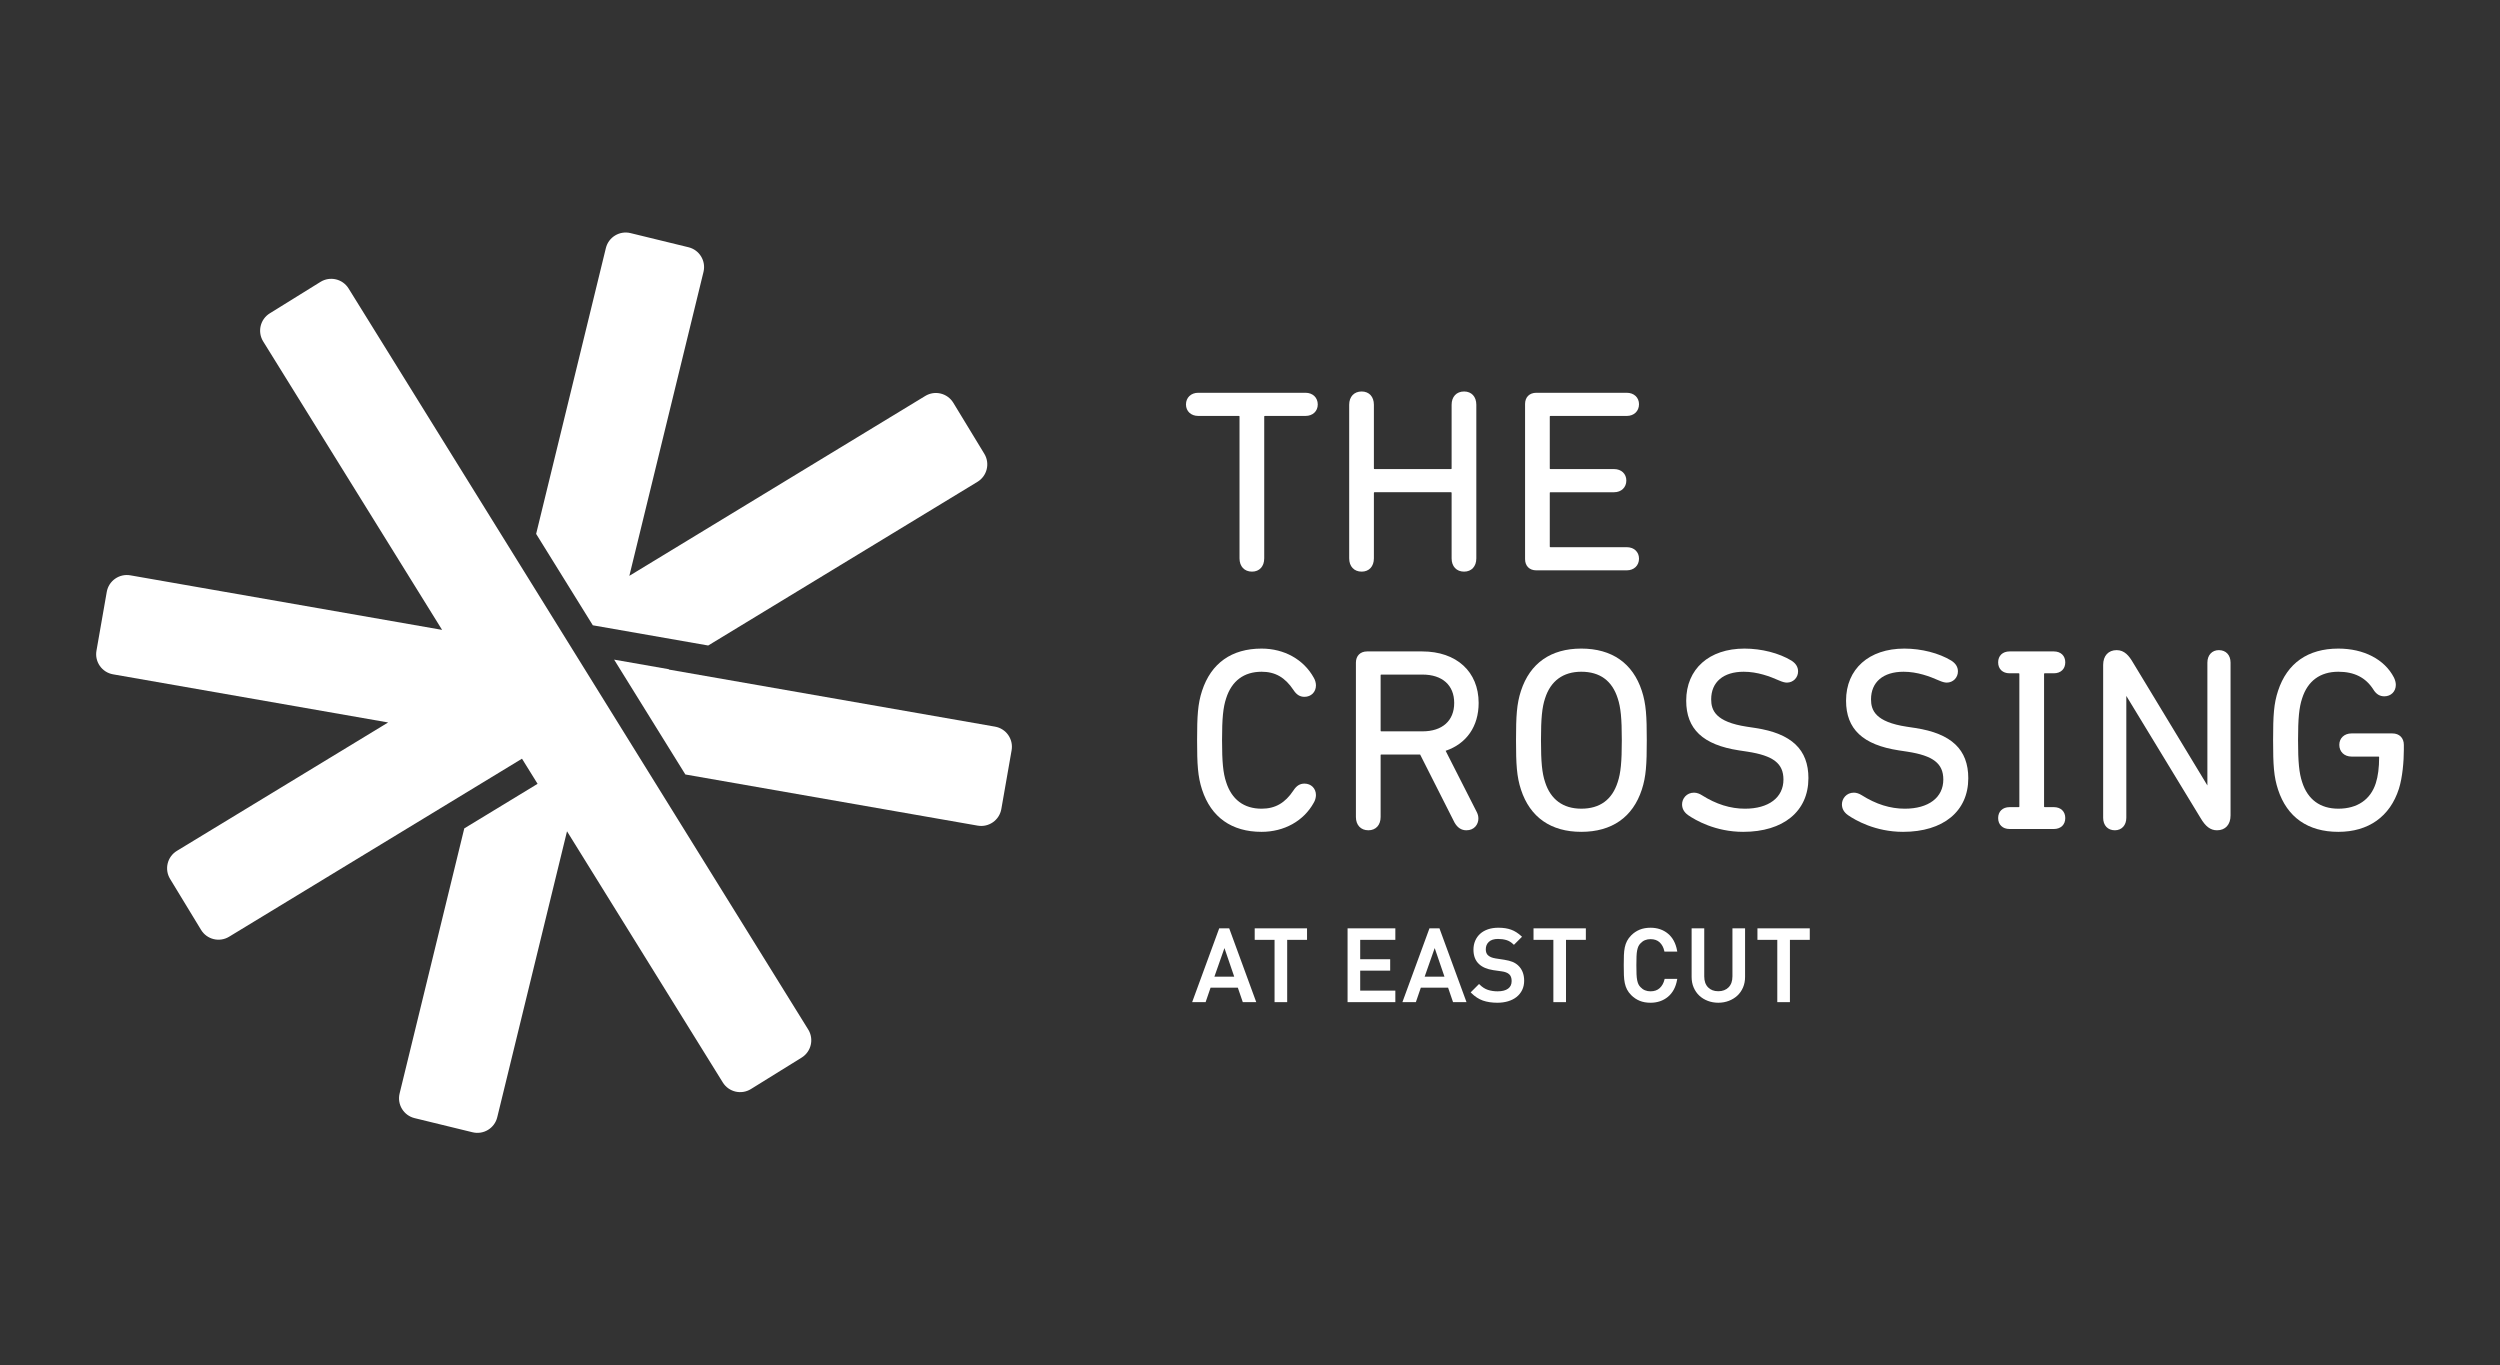 <?xml version="1.0" encoding="UTF-8"?>
<svg id="Layer_1" data-name="Layer 1" xmlns="http://www.w3.org/2000/svg" viewBox="0 0 520 284">
  <rect x="0" y="0" width="520" height="284" fill="#333333" stroke="none"/>
  <defs>
    <style>
      .cls-1 {
        fill: none;
      }

      .cls-2 {
        fill: #fff;
      }
    </style>
  </defs>
  <rect class="cls-1" y="0" width="520" height="284"/>
  <g>
    <g>
      <path class="cls-2" d="M271.552,81.697h-22.326c-1.497,0-2.543,1.001-2.543,2.435,0,1.402,1.046,2.381,2.543,2.381h8.446c.119,0,.147,.029,.147,.147v29.482c0,1.675,1.019,2.758,2.596,2.758,1.545,0,2.543-1.083,2.543-2.758v-29.482c0-.118,.029-.147,.147-.147h8.446c1.497,0,2.543-.979,2.543-2.381,0-1.434-1.046-2.435-2.543-2.435Z"/>
      <path class="cls-2" d="M283.227,118.9c1.545,0,2.543-1.083,2.543-2.758v-13.611c0-.118,.029-.147,.147-.147h15.871c.118,0,.147,.029,.147,.147v13.611c0,1.675,1.019,2.758,2.597,2.758,1.545,0,2.543-1.083,2.543-2.758v-31.956c0-1.675-.998-2.758-2.543-2.758-1.577,0-2.597,1.083-2.597,2.758v13.234c0,.118-.029,.147-.147,.147h-15.871c-.119,0-.147-.029-.147-.147v-13.234c0-1.675-.998-2.758-2.543-2.758-1.577,0-2.596,1.083-2.596,2.758v31.956c0,1.675,1.019,2.758,2.596,2.758Z"/>
      <path class="cls-2" d="M319.542,118.631h18.83c1.497,0,2.543-1.001,2.543-2.435,0-1.402-1.046-2.381-2.543-2.381h-15.871c-.118,0-.147-.029-.147-.147v-11.136c0-.118,.029-.147,.147-.147h13.235c1.497,0,2.543-1.001,2.543-2.435,0-1.402-1.046-2.381-2.543-2.381h-13.235c-.118,0-.147-.029-.147-.147v-10.76c0-.118,.029-.147,.147-.147h15.871c1.497,0,2.543-1.001,2.543-2.435,0-1.402-1.046-2.381-2.543-2.381h-18.83c-1.414,0-2.327,.914-2.327,2.327v32.279c0,1.414,.913,2.327,2.327,2.327Z"/>
      <path class="cls-2" d="M262.406,139.722c2.837,0,4.883,1.171,6.631,3.793,.638,.986,1.347,1.425,2.299,1.425,1.38,0,2.382-1.002,2.382-2.381,0-.527-.18-1.154-.453-1.591-2.091-3.796-6.15-6.062-10.859-6.062-6.221,0-10.501,3.037-12.379,8.783-.888,2.72-1.031,5.256-1.031,10.276s.143,7.557,1.031,10.276c1.878,5.746,6.159,8.783,12.379,8.783,4.709,0,8.769-2.266,10.854-6.054,.278-.445,.457-1.073,.457-1.599,0-1.38-1.002-2.381-2.382-2.381-.953,0-1.661,.44-2.298,1.423-1.75,2.625-3.795,3.795-6.633,3.795-3.67,0-6.217-1.911-7.365-5.529-.629-1.886-.852-4.166-.852-8.714s.223-6.827,.852-8.716c1.148-3.615,3.695-5.526,7.365-5.526Z"/>
      <path class="cls-2" d="M307.558,146.217c0-6.512-4.609-10.72-11.743-10.72h-11.459c-1.414,0-2.327,.914-2.327,2.327v32.118c0,1.675,1.019,2.758,2.596,2.758,1.545,0,2.543-1.083,2.543-2.758v-12.858c0-.118,.029-.147,.147-.147h8.069l7.165,14.169c.621,1.073,1.428,1.594,2.466,1.594,1.634,0,2.489-1.225,2.489-2.435,0-.489-.099-.886-.342-1.37l-6.471-12.729c4.367-1.483,6.867-5.097,6.867-9.948Zm-5.085,0c0,3.697-2.468,5.904-6.603,5.904h-8.554c-.119,0-.147-.029-.147-.147v-11.513c0-.118,.029-.147,.147-.147h8.554c4.135,0,6.603,2.207,6.603,5.904Z"/>
      <path class="cls-2" d="M328.903,173.023c6.361,0,10.716-3.037,12.595-8.783,.888-2.72,1.031-5.256,1.031-10.276s-.143-7.557-1.031-10.276c-1.878-5.746-6.233-8.783-12.595-8.783-6.326,0-10.662,3.037-12.54,8.783-.888,2.72-1.031,5.256-1.031,10.276s.143,7.557,1.031,10.276c1.878,5.746,6.215,8.783,12.54,8.783Zm-7.526-27.775c1.148-3.615,3.751-5.526,7.526-5.526,3.865,0,6.415,1.859,7.581,5.529,.629,1.886,.852,4.166,.852,8.714s-.223,6.827-.852,8.714l-.001,.002c-1.165,3.667-3.715,5.526-7.58,5.526-3.775,0-6.378-1.911-7.527-5.529-.629-1.886-.852-4.166-.852-8.714s.223-6.827,.852-8.716Z"/>
      <path class="cls-2" d="M376.153,161.873c0-5.977-3.5-9.297-11.016-10.449l-1.776-.269c-6.553-.989-7.436-3.431-7.436-5.69,0-3.596,2.529-5.742,6.764-5.742,2.878,0,5.441,.97,7.353,1.814,.675,.3,1.209,.445,1.631,.445,1.305,0,2.327-1.022,2.327-2.327,0-.914-.449-1.649-1.376-2.248-2.568-1.565-6.222-2.5-9.775-2.5-7.362,0-12.118,4.25-12.118,10.828,0,5.909,3.483,9.195,10.963,10.341l1.775,.269c5.39,.833,7.49,2.458,7.49,5.798,0,3.741-3.066,6.065-8.002,6.065-3.051,0-5.994-.924-8.999-2.825-.373-.233-.953-.511-1.599-.511-1.558,0-2.489,1.238-2.489,2.435,0,.891,.423,1.645,1.257,2.241l.002,.002c1.519,1.045,5.676,3.474,11.45,3.474,8.371,0,13.571-4.273,13.571-11.15Z"/>
      <path class="cls-2" d="M398.385,151.424l-1.776-.269c-6.553-.989-7.436-3.431-7.436-5.69,0-3.596,2.529-5.742,6.765-5.742,2.878,0,5.441,.97,7.353,1.814,.675,.3,1.209,.445,1.631,.445,1.305,0,2.327-1.022,2.327-2.327,0-.914-.449-1.649-1.375-2.248-2.568-1.565-6.222-2.5-9.775-2.5-7.362,0-12.119,4.25-12.119,10.828,0,5.909,3.483,9.195,10.963,10.341l1.775,.269c5.391,.833,7.491,2.459,7.491,5.798,0,3.741-3.066,6.065-8.002,6.065-3.05,0-5.994-.924-8.999-2.825-.526-.33-1.094-.511-1.599-.511-1.558,0-2.489,1.238-2.489,2.435,0,.891,.423,1.645,1.257,2.241l.003,.002c1.519,1.045,5.676,3.474,11.451,3.474,8.371,0,13.571-4.273,13.571-11.15,0-5.977-3.501-9.297-11.017-10.449Z"/>
      <path class="cls-2" d="M425.312,140.045h1.883c1.446,0,2.381-.892,2.381-2.274s-.935-2.274-2.381-2.274h-9.2c-1.446,0-2.381,.892-2.381,2.274s.935,2.274,2.381,2.274h1.883c.119,0,.147,.029,.147,.147v27.545c0,.118-.029,.147-.147,.147h-1.883c-1.446,0-2.381,.892-2.381,2.274s.935,2.274,2.381,2.274h9.2c1.446,0,2.381-.892,2.381-2.274s-.935-2.274-2.381-2.274h-1.883c-.119,0-.147-.029-.147-.147v-27.545c0-.118,.029-.147,.147-.147Z"/>
      <path class="cls-2" d="M461.519,135.228c-1.425,0-2.382,1.044-2.382,2.596v25.55l-15.489-25.585c-.78-1.331-1.729-2.562-3.379-2.562-1.735,0-2.812,1.181-2.812,3.081v31.795c0,1.577,.956,2.596,2.435,2.596,1.425,0,2.382-1.044,2.382-2.596v-25.354l15.436,25.389c1.052,1.795,2.079,2.562,3.433,2.562,1.735,0,2.812-1.181,2.812-3.081v-31.795c0-1.577-.956-2.596-2.435-2.596Z"/>
      <path class="cls-2" d="M497.618,152.552h-8.5c-1.497,0-2.543,.979-2.543,2.381,0,1.434,1.046,2.435,2.543,2.435h5.595c.119,0,.147,.029,.147,.147,0,2.147-.233,3.957-.691,5.38-1.09,3.425-3.858,5.312-7.795,5.312-3.776,0-6.378-1.911-7.527-5.529-.629-1.886-.852-4.166-.852-8.714s.223-6.827,.852-8.716c1.148-3.615,3.75-5.526,7.526-5.526,3.313,0,5.694,1.205,7.274,3.682,.596,.975,1.327,1.429,2.302,1.429,1.38,0,2.382-1.002,2.382-2.381,0-.471-.144-1.029-.396-1.533-1.94-3.765-6.262-6.013-11.561-6.013-6.326,0-10.662,3.037-12.54,8.783-.875,2.679-1.031,5.021-1.031,10.276s.156,7.597,1.031,10.276c1.878,5.746,6.215,8.783,12.54,8.783,6.271,0,10.744-3.177,12.594-8.945,.76-2.396,1.031-5.767,1.031-8.123v-1.022c0-1.447-.935-2.381-2.382-2.381Z"/>
      <path class="cls-2" d="M253.595,193.095l-5.627,15.35h2.8l1.032-3.012h5.668l1.033,3.012h2.799l-5.626-15.35h-2.079Zm3.122,10.049h-4.12l2.088-5.945,2.032,5.945Z"/>
      <polygon class="cls-2" points="260.978 195.489 265.107 195.489 265.107 208.445 267.733 208.445 267.733 195.489 271.862 195.489 271.862 193.095 260.978 193.095 260.978 195.489"/>
      <polygon class="cls-2" points="280.295 208.445 290.231 208.445 290.231 206.05 282.921 206.05 282.921 201.893 289.157 201.893 289.157 199.52 282.921 199.52 282.921 195.489 290.231 195.489 290.231 193.095 280.295 193.095 280.295 208.445"/>
      <path class="cls-2" d="M297.327,193.095l-5.626,15.35h2.799l1.033-3.012h5.668l1.032,3.012h2.8l-5.627-15.35h-2.079Zm3.122,10.049h-4.12l2.088-5.945,2.031,5.945Z"/>
      <path class="cls-2" d="M314.579,200.059c-.431-.172-1.003-.318-1.703-.432l-1.787-.273c-.392-.067-.709-.152-.941-.252-.229-.098-.437-.227-.619-.383-.174-.149-.295-.324-.37-.536-.077-.218-.116-.461-.116-.721,0-.643,.209-1.153,.639-1.557,.428-.402,1.068-.606,1.903-.606,.624,0,1.21,.079,1.741,.235,.517,.153,1.004,.447,1.444,.874l.124,.12,1.683-1.683-.133-.124c-.661-.617-1.372-1.069-2.113-1.343-.741-.273-1.636-.411-2.662-.411-.803,0-1.53,.11-2.163,.326-.638,.217-1.186,.53-1.63,.931-.445,.401-.793,.89-1.034,1.452-.24,.56-.362,1.182-.362,1.849,0,1.296,.395,2.31,1.171,3.013,.656,.626,1.637,1.046,2.92,1.248l1.771,.253c.692,.093,1.213,.291,1.552,.591,.351,.3,.529,.78,.529,1.426,0,.692-.239,1.208-.731,1.576-.5,.375-1.237,.565-2.191,.565-.736,0-1.419-.103-2.03-.307-.602-.201-1.175-.57-1.701-1.095l-.124-.124-1.744,1.744,.124,.124c.744,.745,1.557,1.277,2.414,1.579,.85,.3,1.865,.453,3.018,.453,.8,0,1.547-.102,2.22-.303,.678-.202,1.272-.502,1.766-.894,.496-.394,.888-.882,1.165-1.451,.278-.57,.418-1.219,.418-1.93,0-1.35-.43-2.429-1.279-3.206-.338-.308-.732-.553-1.169-.728Z"/>
      <polygon class="cls-2" points="318.972 195.489 323.101 195.489 323.101 208.445 325.727 208.445 325.727 195.489 329.856 195.489 329.856 193.095 318.972 193.095 318.972 195.489"/>
      <path class="cls-2" d="M340.533,197.655c.067-.329,.154-.609,.26-.834,.103-.219,.248-.422,.433-.608,.546-.586,1.227-.871,2.083-.871,.792,0,1.432,.225,1.902,.668,.477,.45,.8,1.051,.96,1.785l.03,.138h2.668l-.037-.207c-.273-1.523-.91-2.71-1.893-3.527-.983-.817-2.205-1.231-3.631-1.231-.848,0-1.607,.136-2.258,.403-.652,.268-1.238,.66-1.742,1.165-.377,.377-.675,.774-.885,1.181-.211,.407-.369,.858-.469,1.34-.1,.478-.161,1.027-.183,1.631-.021,.59-.032,1.29-.032,2.081,0,.791,.011,1.492,.032,2.081,.022,.604,.083,1.153,.183,1.631,.101,.483,.259,.934,.469,1.34,.21,.407,.508,.804,.885,1.181,.505,.506,1.091,.898,1.742,1.165,.651,.267,1.41,.403,2.258,.403,1.412,0,2.63-.414,3.619-1.231,.991-.817,1.631-2.003,1.904-3.528l.037-.207h-2.624l-.032,.135c-.173,.734-.507,1.335-.991,1.787-.477,.444-1.121,.669-1.914,.669-.856,0-1.538-.285-2.087-.875-.181-.181-.325-.384-.429-.604-.106-.225-.194-.506-.26-.834-.068-.331-.113-.75-.134-1.246-.021-.495-.032-1.124-.032-1.868s.011-1.372,.032-1.867c.021-.496,.066-.916,.134-1.247Z"/>
      <path class="cls-2" d="M360.345,203.108c0,.959-.27,1.718-.802,2.257-.532,.538-1.252,.812-2.14,.812s-1.604-.273-2.128-.811c-.526-.539-.792-1.298-.792-2.258v-10.013h-2.626v10.118c0,.794,.143,1.53,.425,2.186,.282,.658,.675,1.227,1.168,1.691,.491,.463,1.085,.829,1.764,1.089,.677,.259,1.414,.391,2.19,.391s1.513-.132,2.191-.391c.678-.26,1.275-.626,1.774-1.089,.5-.464,.897-1.034,1.18-1.692,.282-.658,.425-1.394,.425-2.186v-10.118h-2.626v10.013Z"/>
      <polygon class="cls-2" points="365.548 195.489 369.677 195.489 369.677 208.445 372.303 208.445 372.303 195.489 376.432 195.489 376.432 193.095 365.548 193.095 365.548 195.489"/>
    </g>
    <g>
      <path class="cls-2" d="M206.969,151.142l-67.884-11.879,.092-.056-11.439-2.004,.052,.083h0l14.765,23.804,60.811,10.641c2.308,.404,4.507-1.14,4.911-3.448l2.14-12.231c.404-2.308-1.14-4.507-3.448-4.911Z"/>
      <path class="cls-2" d="M147.308,134.265l56.009-34.046c2.002-1.217,2.639-3.827,1.422-5.83l-6.45-10.61c-1.217-2.002-3.827-2.639-5.83-1.422l-61.556,37.418,15.424-63.22c.555-2.277-.84-4.572-3.116-5.128l-12.063-2.943c-2.277-.555-4.572,.84-5.128,3.116l-14.504,59.449,11.792,19.012,23.999,4.204Z"/>
      <path class="cls-2" d="M72.504,60.001c-1.235-1.991-3.851-2.604-5.842-1.369l-10.552,6.545c-1.991,1.235-2.604,3.851-1.369,5.842l37.214,59.997-64.84-11.346c-2.308-.404-4.507,1.14-4.911,3.448l-2.14,12.231c-.404,2.308,1.14,4.507,3.448,4.911l57.219,10.012-43.936,26.707c-2.002,1.217-2.639,3.827-1.422,5.83l6.45,10.61c1.217,2.002,3.827,2.639,5.83,1.422l60.921-37.032,3.243,5.229-15.246,9.268-13.453,55.139c-.555,2.277,.84,4.572,3.116,5.128l12.063,2.943c2.277,.555,4.572-.84,5.128-3.116l14.514-59.49,32.408,52.249c1.235,1.991,3.851,2.604,5.842,1.369l10.552-6.545c1.991-1.235,2.604-3.851,1.369-5.842L72.504,60.001Z"/>
    </g>
  </g>
</svg>